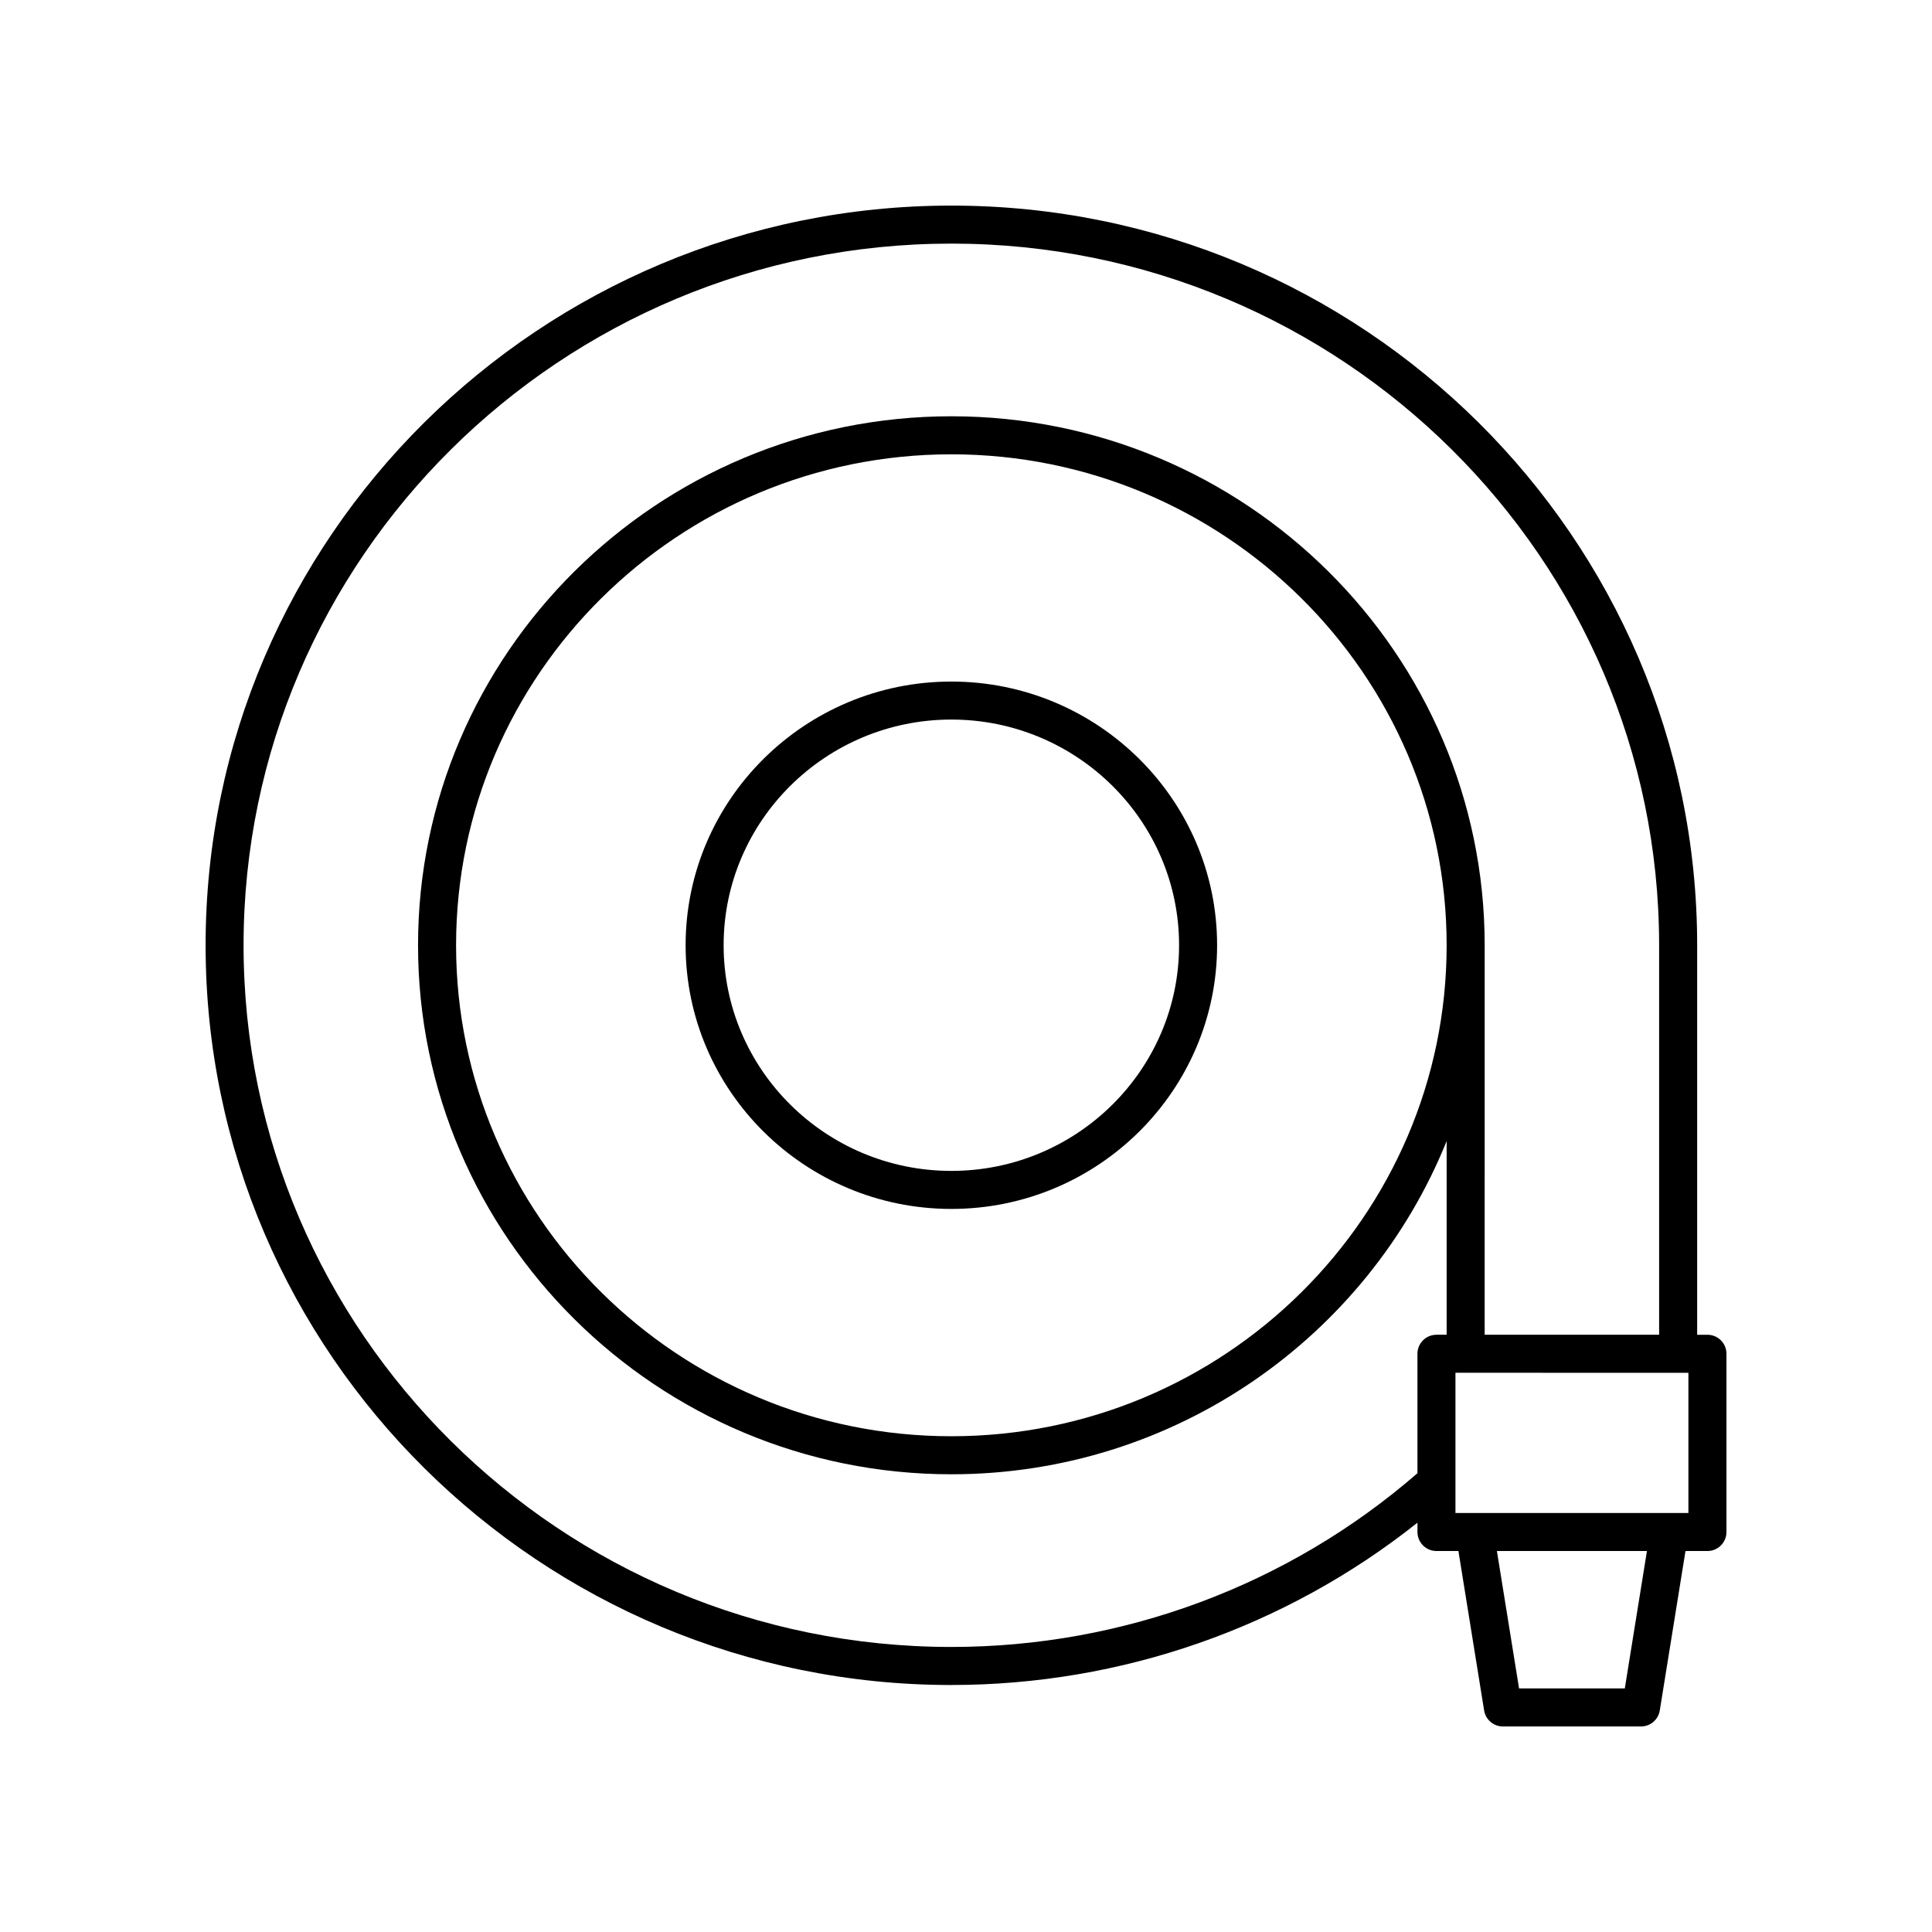 <?xml version="1.0" encoding="UTF-8"?>
<!-- Uploaded to: SVG Repo, www.svgrepo.com, Generator: SVG Repo Mixer Tools -->
<svg fill="#000000" width="800px" height="800px" version="1.1" viewBox="144 144 512 512" xmlns="http://www.w3.org/2000/svg">
 <g>
  <path d="m396.12 590.54c45.066 0 88.547-15.215 123.52-43.008v2.465c0 2.781 2.254 5.039 5.039 5.039h5.816l6.812 42.254c0.398 2.441 2.504 4.238 4.977 4.238h36.602c2.473 0 4.582-1.797 4.973-4.234l6.812-42.254 5.82-0.004c2.781 0 5.039-2.254 5.039-5.039v-47.234c0-2.781-2.254-5.039-5.039-5.039h-2.723v-103.21c0-108.09-88.66-196.03-197.64-196.03-108.98 0-197.64 87.938-197.64 196.03 0 108.09 88.66 196.03 197.64 196.03zm178.47 0.91h-28.023l-5.871-36.414h39.762zm16.855-46.492h-61.734v-37.16l61.734 0.004zm-195.33-336.4c103.42 0 187.57 83.418 187.57 185.95v103.21h-46.234l0.004-103.21c0-77.301-63.402-140.19-141.33-140.19-77.934 0-141.34 62.891-141.34 140.19 0 77.301 63.402 140.19 141.33 140.19 59.453 0 110.42-36.625 131.26-88.305v51.328h-2.699c-2.781 0-5.039 2.254-5.039 5.039v31.66c-34.188 29.684-77.992 46.039-123.52 46.039-103.43 0.004-187.57-83.418-187.57-185.95s84.141-185.95 187.57-185.95zm131.26 185.95c0 71.746-58.879 130.11-131.26 130.11-72.375 0.004-131.25-58.367-131.25-130.11s58.879-130.11 131.26-130.11c72.375 0 131.25 58.367 131.25 130.11z"/>
  <path d="m396.12 324.62c-38.832 0-70.426 31.348-70.426 69.879s31.594 69.879 70.426 69.879c38.832 0 70.426-31.348 70.426-69.879s-31.59-69.879-70.426-69.879zm0 129.68c-33.277 0-60.352-26.828-60.352-59.805 0-32.977 27.074-59.805 60.352-59.805 33.277 0 60.348 26.828 60.348 59.805 0.004 32.977-27.07 59.805-60.348 59.805z"/>
 </g>
</svg>